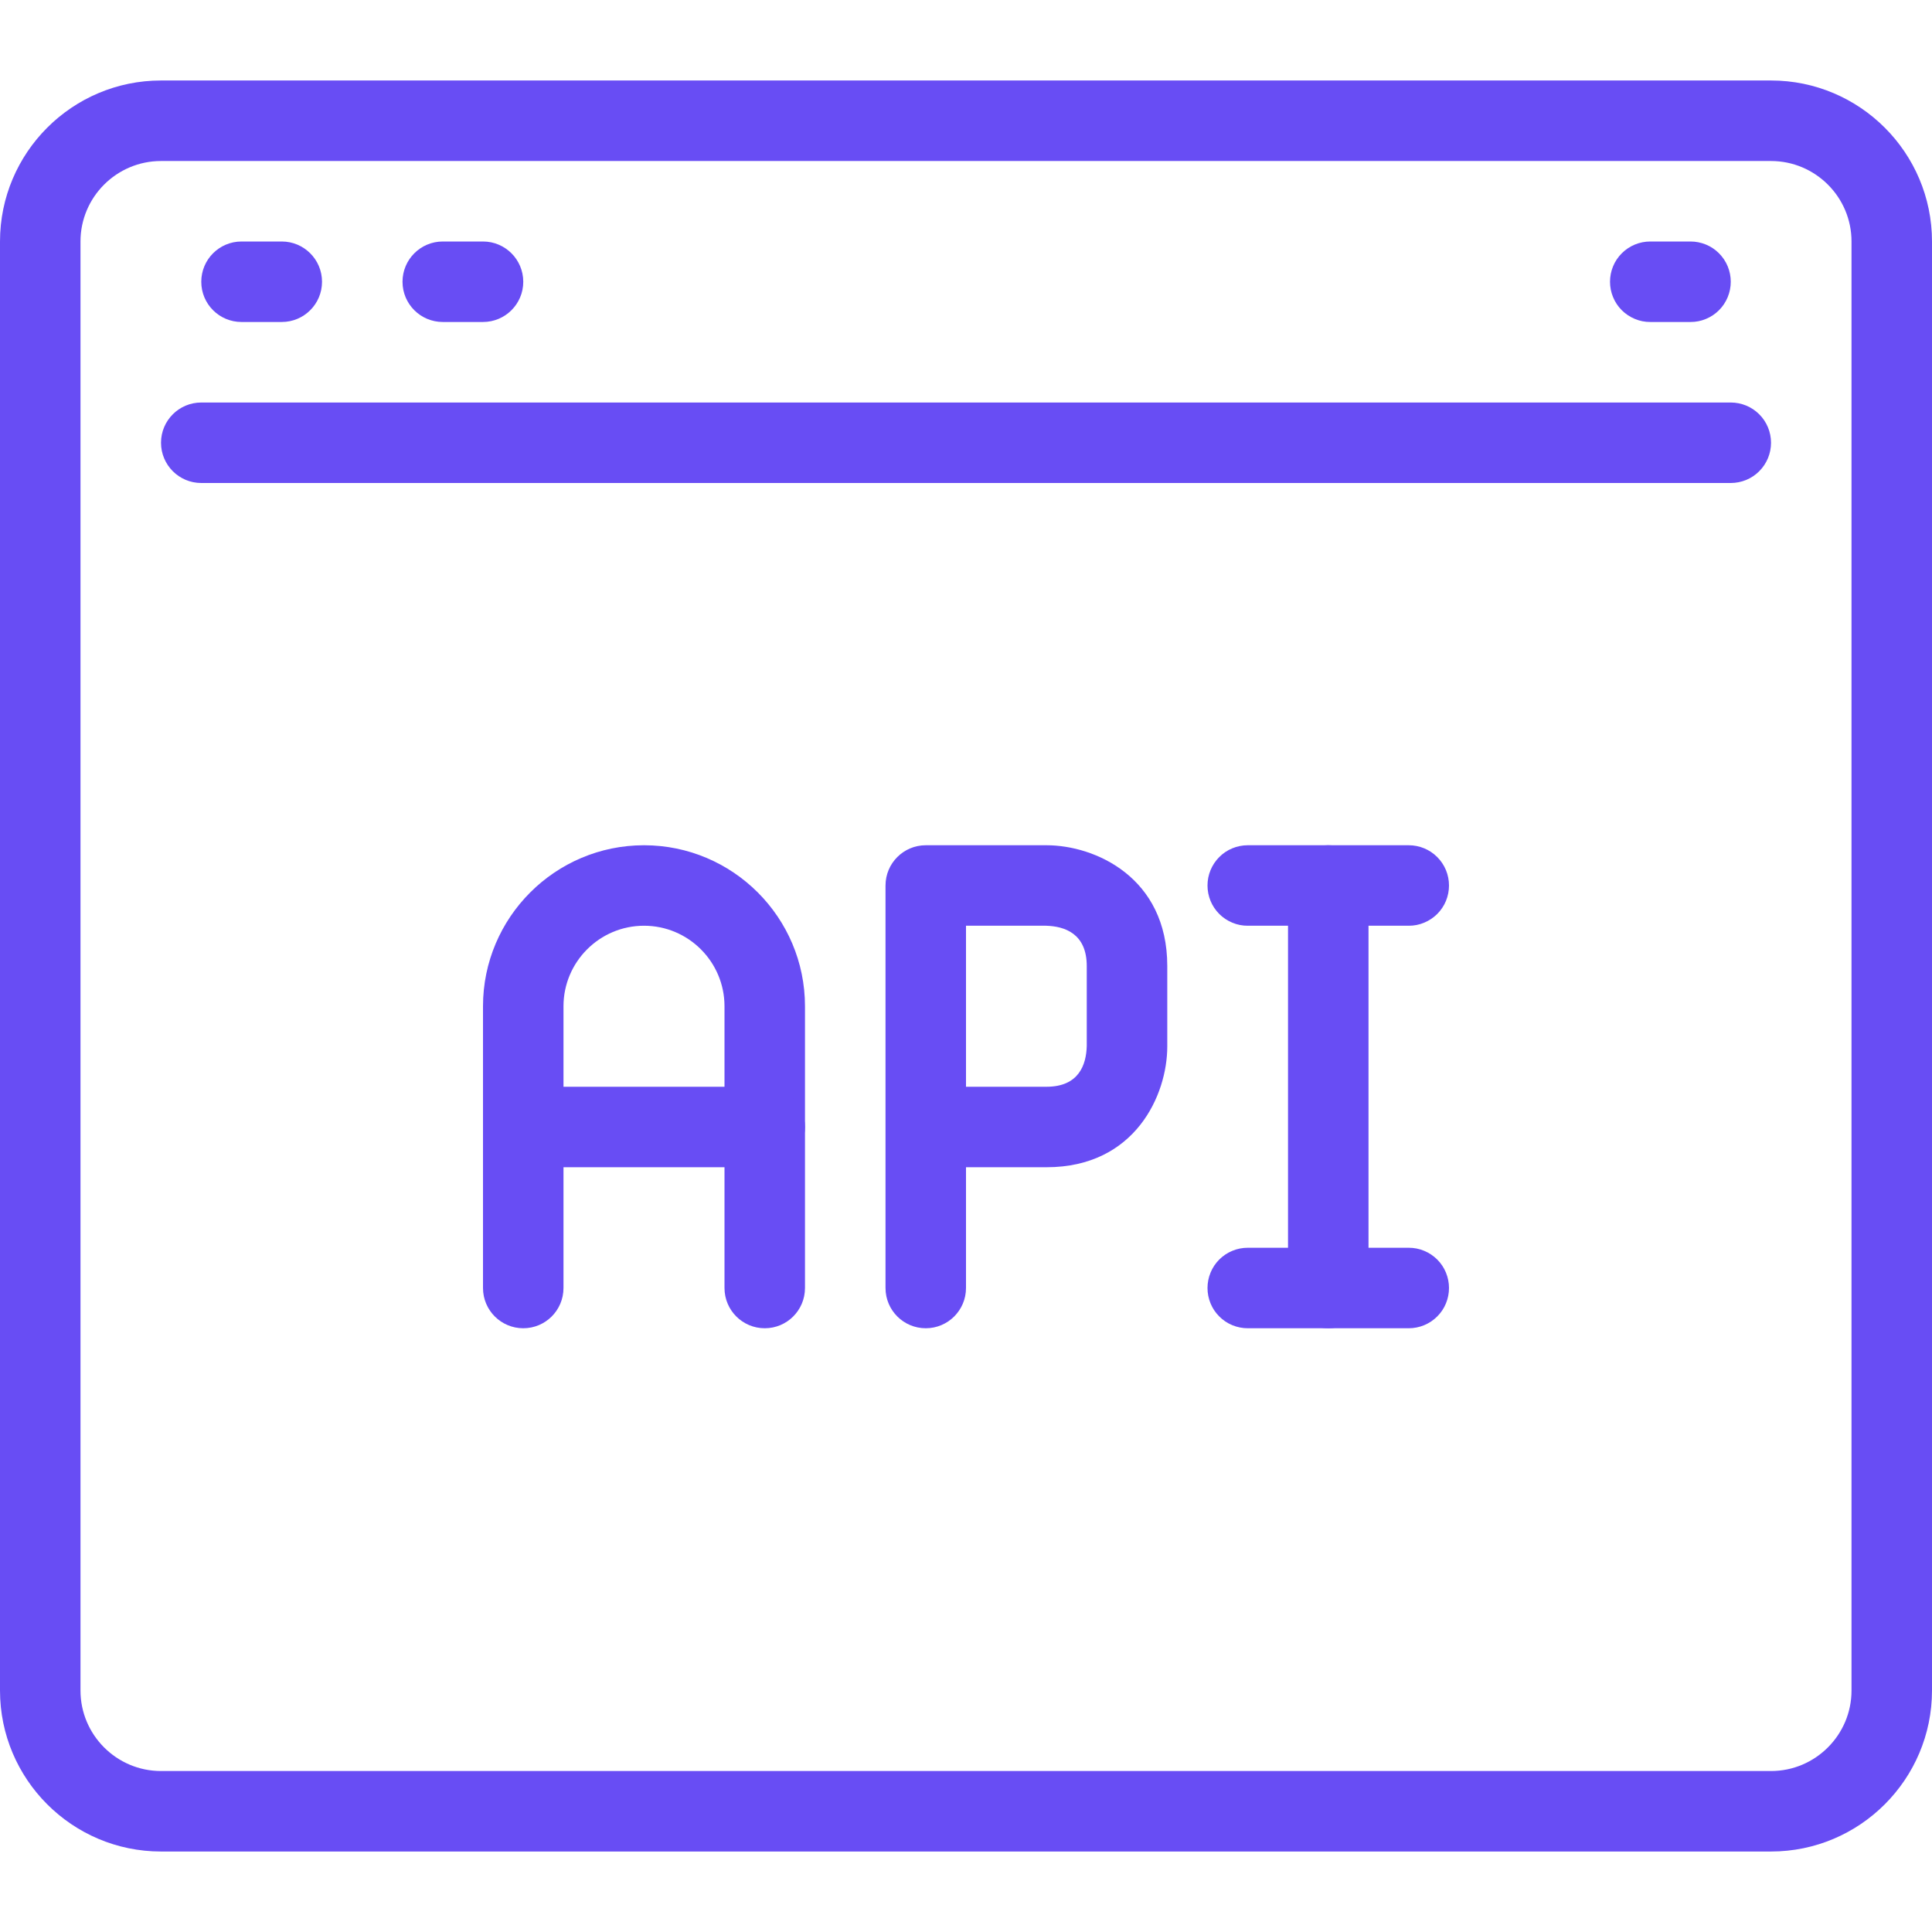 <svg xmlns="http://www.w3.org/2000/svg" width="50" height="50" viewBox="0 0 50 50" fill="none"><path d="M45.833 2.083H4.167C1.869 2.083 0 3.952 0 6.25V43.75C0 46.048 1.869 47.917 4.167 47.917H45.833C48.131 47.917 50 46.048 50 43.75V6.25C50 3.952 48.131 2.083 45.833 2.083ZM47.917 43.75C47.917 44.899 46.982 45.834 45.833 45.834H4.167C3.018 45.834 2.083 44.899 2.083 43.75V6.25C2.083 5.101 3.018 4.167 4.167 4.167H45.833C46.982 4.167 47.917 5.101 47.917 6.25V43.75Z" fill="#684DF4"></path><path d="M7.292 6.25H6.25C5.675 6.25 5.209 6.716 5.209 7.292C5.209 7.868 5.675 8.333 6.25 8.333H7.292C7.867 8.333 8.334 7.868 8.334 7.292C8.334 6.716 7.867 6.25 7.292 6.25ZM12.5 6.25H11.459C10.884 6.25 10.417 6.716 10.417 7.292C10.417 7.868 10.884 8.333 11.459 8.333H12.5C13.075 8.333 13.542 7.868 13.542 7.292C13.542 6.716 13.075 6.25 12.5 6.25ZM43.75 6.25H42.709C42.572 6.25 42.436 6.277 42.31 6.329C42.184 6.381 42.069 6.458 41.972 6.555C41.875 6.652 41.798 6.766 41.746 6.893C41.694 7.019 41.667 7.155 41.667 7.292C41.667 7.429 41.694 7.564 41.746 7.69C41.798 7.817 41.875 7.932 41.972 8.029C42.069 8.125 42.184 8.202 42.31 8.254C42.436 8.307 42.572 8.334 42.709 8.333H43.75C43.887 8.334 44.023 8.307 44.149 8.254C44.276 8.202 44.391 8.125 44.487 8.029C44.584 7.932 44.661 7.817 44.713 7.69C44.765 7.564 44.792 7.429 44.792 7.292C44.792 7.155 44.765 7.019 44.713 6.893C44.661 6.766 44.584 6.652 44.487 6.555C44.391 6.458 44.276 6.381 44.149 6.329C44.023 6.277 43.887 6.25 43.75 6.25ZM44.792 10.417H5.209C4.634 10.417 4.167 10.882 4.167 11.458C4.167 12.034 4.634 12.5 5.209 12.5H44.792C44.929 12.5 45.064 12.473 45.191 12.421C45.317 12.369 45.432 12.292 45.529 12.195C45.626 12.098 45.702 11.984 45.755 11.857C45.807 11.731 45.834 11.595 45.834 11.458C45.834 11.322 45.807 11.186 45.755 11.06C45.702 10.933 45.626 10.818 45.529 10.722C45.432 10.625 45.317 10.548 45.191 10.496C45.064 10.444 44.929 10.417 44.792 10.417ZM34.375 21.875C34.239 21.875 34.103 21.902 33.977 21.954C33.85 22.006 33.735 22.083 33.639 22.18C33.542 22.277 33.465 22.392 33.413 22.518C33.36 22.644 33.334 22.78 33.334 22.917V33.333C33.334 33.91 33.799 34.375 34.375 34.375C34.952 34.375 35.417 33.91 35.417 33.333V22.917C35.417 22.78 35.39 22.644 35.338 22.518C35.286 22.392 35.209 22.277 35.112 22.18C35.016 22.083 34.901 22.006 34.774 21.954C34.648 21.902 34.512 21.875 34.375 21.875ZM27.084 21.875H23.959C23.384 21.875 22.917 22.341 22.917 22.917V33.333C22.917 33.91 23.384 34.375 23.959 34.375C24.534 34.375 25 33.909 25 33.333V30.208H27.084C29.376 30.208 30.209 28.34 30.209 27.083V25C30.209 22.707 28.34 21.875 27.084 21.875ZM28.125 27.071C28.113 27.552 27.923 28.125 27.084 28.125H25V23.958H27.071C27.552 23.971 28.125 24.16 28.125 25V27.071Z" fill="#684DF4"></path><path d="M36.458 21.875H32.292C32.155 21.875 32.019 21.902 31.893 21.954C31.766 22.006 31.651 22.083 31.555 22.18C31.458 22.277 31.381 22.392 31.329 22.518C31.277 22.644 31.25 22.78 31.25 22.917C31.25 23.053 31.277 23.189 31.329 23.316C31.381 23.442 31.458 23.557 31.555 23.654C31.651 23.75 31.766 23.827 31.893 23.879C32.019 23.932 32.155 23.959 32.292 23.958H36.458C36.595 23.959 36.731 23.932 36.857 23.879C36.983 23.827 37.098 23.75 37.195 23.654C37.292 23.557 37.369 23.442 37.421 23.316C37.473 23.189 37.5 23.053 37.5 22.917C37.5 22.78 37.473 22.644 37.421 22.518C37.369 22.392 37.292 22.277 37.195 22.18C37.098 22.083 36.983 22.006 36.857 21.954C36.731 21.902 36.595 21.875 36.458 21.875ZM36.458 32.292H32.292C32.155 32.292 32.019 32.318 31.893 32.371C31.766 32.423 31.651 32.5 31.555 32.596C31.458 32.693 31.381 32.808 31.329 32.935C31.277 33.061 31.25 33.197 31.25 33.333C31.25 33.47 31.277 33.606 31.329 33.732C31.381 33.859 31.458 33.974 31.555 34.07C31.651 34.167 31.766 34.244 31.893 34.296C32.019 34.348 32.155 34.375 32.292 34.375H36.458C36.595 34.375 36.731 34.348 36.857 34.296C36.983 34.244 37.098 34.167 37.195 34.07C37.292 33.974 37.369 33.859 37.421 33.732C37.473 33.606 37.5 33.47 37.5 33.333C37.5 33.197 37.473 33.061 37.421 32.935C37.369 32.808 37.292 32.693 37.195 32.596C37.098 32.5 36.983 32.423 36.857 32.371C36.731 32.318 36.595 32.292 36.458 32.292ZM16.667 21.875C14.369 21.875 12.5 23.744 12.5 26.042V33.333C12.5 33.91 12.967 34.375 13.542 34.375C14.117 34.375 14.583 33.91 14.583 33.333V26.042C14.583 24.893 15.518 23.958 16.667 23.958C17.816 23.958 18.75 24.893 18.75 26.042V33.333C18.75 33.91 19.217 34.375 19.792 34.375C20.367 34.375 20.833 33.91 20.833 33.333V26.042C20.833 23.744 18.965 21.875 16.667 21.875Z" fill="#684DF4"></path><path d="M19.792 28.125H13.542C12.967 28.125 12.5 28.591 12.5 29.167C12.5 29.743 12.967 30.208 13.542 30.208H19.792C20.367 30.208 20.833 29.743 20.833 29.167C20.833 28.591 20.367 28.125 19.792 28.125Z" fill="#684DF4"></path></svg>